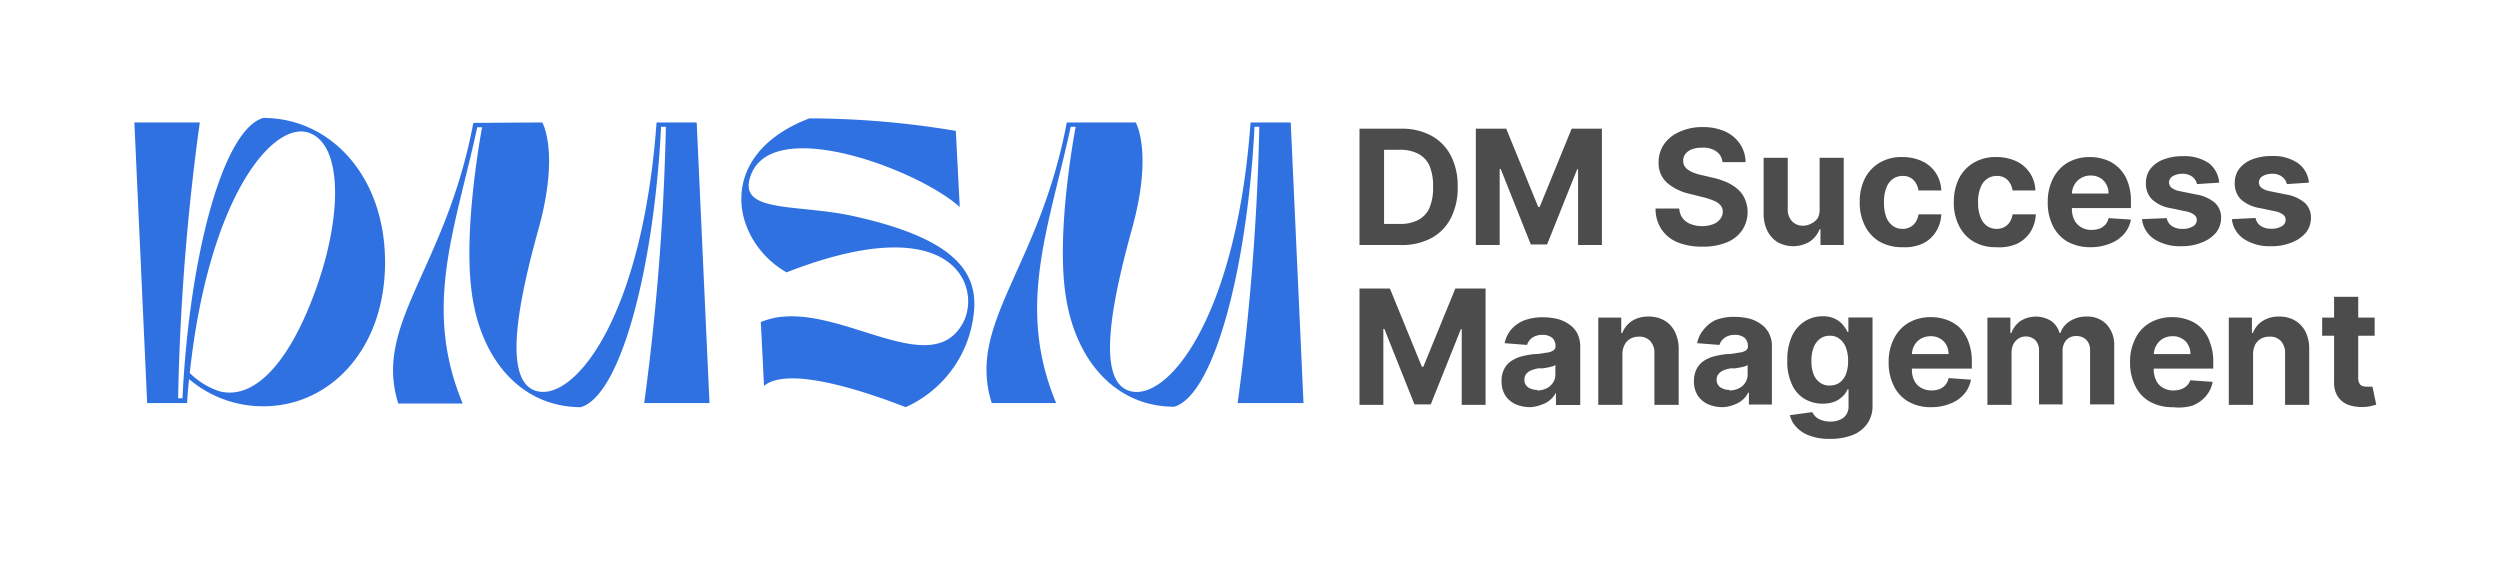 <?xml version="1.0" encoding="UTF-8"?> <svg xmlns="http://www.w3.org/2000/svg" id="Слой_1" data-name="Слой 1" viewBox="0 0 171.92 39.05"> <defs> <style>.cls-1{fill:#3071e2;}.cls-2{fill:#4c4c4c;}</style> </defs> <path class="cls-1" d="M12.25,27.39h.3C13,17.82,15.28,8.94,18.1,8.11c4.63,0,8.38,4,8.38,9.93s-3.75,9.9-8.38,9.9A7.85,7.85,0,0,1,13,26.07c-.05.52-.11,1.1-.13,1.65H10.12L9.24,8.42h4.5A160.15,160.15,0,0,0,12.25,27.39Zm.8-1.74a5.13,5.13,0,0,0,2.09,1.27c2.57.61,5-2.42,6.71-7.39S23.47,10,21.32,9.16C18.87,8.17,14.37,13.41,13.05,25.65Z"></path> <path class="cls-1" d="M37.29,8.42s1.19,2-.22,7.19c-1.41,5.05-2.48,10.37-.33,11.23,2.57,1,7.42-4.74,8.41-18.42h2.76l.88,19.3H44.3a167.69,167.69,0,0,0,1.49-19h-.33C45,18.15,42.75,27.17,39.94,28c-4,0-6.87-3.15-7.5-7.89-.55-4.08.47-10,.71-11.36h-.33c-1.51,7-3.77,12.35-1,19H27.39c-1.74-5.49,3.28-9.29,5.16-19.3Z"></path> <path class="cls-1" d="M78.1,8.42s1.19,2-.22,7.19c-1.4,5.05-2.48,10.37-.33,11.23C80.12,27.86,85,22.1,86,8.42h2.76l.88,19.3H85.11a167.69,167.69,0,0,0,1.49-19h-.33c-.47,9.4-2.71,18.42-5.52,19.25-4,0-6.87-3.15-7.5-7.89-.55-4.08.47-10,.72-11.36h-.34c-1.51,7-3.77,12.35-1,19H68.2c-1.74-5.49,3.28-9.29,5.16-19.3Z"></path> <path class="cls-1" d="M52.32,22.15c4.69-2,11.64,4.41,13.93,0,1.24-2.43-.66-7.91-12.16-3.42-3.81-2.18-5-8.08,1.57-10.59A61.41,61.41,0,0,1,65.73,9L66,14.24c-2.76-2.54-13.13-6.49-14.43-2C50.83,14.7,55,14,58.86,14.9c7.09,1.6,8.49,4,8.08,6.86A8,8,0,0,1,62.28,28c-1.77-.69-7.94-3-9.74-1.46Z"></path> <path class="cls-2" d="M96.33,16.85H93.49v-8h2.86a4.23,4.23,0,0,1,2.08.48,3.28,3.28,0,0,1,1.34,1.37,4.48,4.48,0,0,1,.47,2.14A4.49,4.49,0,0,1,99.77,15a3.21,3.21,0,0,1-1.35,1.38A4.27,4.27,0,0,1,96.33,16.85ZM95.18,15.4h1.08a2.67,2.67,0,0,0,1.26-.27,1.71,1.71,0,0,0,.78-.83,3.55,3.55,0,0,0,.25-1.46,3.56,3.56,0,0,0-.25-1.45,1.73,1.73,0,0,0-.78-.82,2.67,2.67,0,0,0-1.26-.27H95.18Z"></path> <path class="cls-2" d="M101.49,8.85h2.09l2.2,5.38h.1l2.2-5.38h2.08v8h-1.64V11.64h-.06l-2.07,5.17h-1.12l-2.07-5.19h-.07v5.23h-1.64Z"></path> <path class="cls-2" d="M118.45,11.15a1,1,0,0,0-.41-.73,1.54,1.54,0,0,0-1-.26,1.81,1.81,0,0,0-.7.11,1,1,0,0,0-.44.32.75.75,0,0,0-.15.46.72.72,0,0,0,.09.37.93.93,0,0,0,.28.28,2,2,0,0,0,.41.2,3.15,3.15,0,0,0,.49.14l.72.17a5.15,5.15,0,0,1,1,.32,3.07,3.07,0,0,1,.76.48,1.9,1.9,0,0,1,.49.67,2.26,2.26,0,0,1-.19,2.16,2.35,2.35,0,0,1-1.06.83,4.2,4.2,0,0,1-1.67.29,4.37,4.37,0,0,1-1.69-.29,2.45,2.45,0,0,1-1.11-.88,2.56,2.56,0,0,1-.42-1.45h1.63a1.18,1.18,0,0,0,.79,1.07,2.13,2.13,0,0,0,.78.14,2.1,2.1,0,0,0,.75-.13,1.07,1.07,0,0,0,.49-.35.79.79,0,0,0,.18-.51.64.64,0,0,0-.16-.45,1.16,1.16,0,0,0-.46-.31,4.3,4.3,0,0,0-.74-.24l-.87-.22a3.58,3.58,0,0,1-1.6-.77,1.8,1.8,0,0,1-.58-1.41,2.15,2.15,0,0,1,.39-1.27,2.55,2.55,0,0,1,1.08-.84,3.71,3.71,0,0,1,1.56-.31,3.65,3.65,0,0,1,1.56.31,2.4,2.4,0,0,1,1,.84,2.26,2.26,0,0,1,.39,1.26Z"></path> <path class="cls-2" d="M125.13,14.3V10.85h1.66v6h-1.6V15.76h-.06a1.81,1.81,0,0,1-.67.85,2.22,2.22,0,0,1-2.21.05,2,2,0,0,1-.71-.78,2.67,2.67,0,0,1-.26-1.21V10.85h1.66v3.52a1.17,1.17,0,0,0,.29.84,1,1,0,0,0,.75.31,1.08,1.08,0,0,0,.56-.14A1.06,1.06,0,0,0,125,15,1.28,1.28,0,0,0,125.13,14.3Z"></path> <path class="cls-2" d="M130.83,17a3.1,3.1,0,0,1-1.59-.39,2.62,2.62,0,0,1-1-1.1,3.44,3.44,0,0,1-.35-1.61,3.51,3.51,0,0,1,.35-1.62,2.65,2.65,0,0,1,1-1.08,2.93,2.93,0,0,1,1.57-.4,3.18,3.18,0,0,1,1.38.29,2.27,2.27,0,0,1,.93.8,2.4,2.4,0,0,1,.38,1.21h-1.57a1.29,1.29,0,0,0-.35-.73,1,1,0,0,0-.74-.27,1.14,1.14,0,0,0-.68.21,1.29,1.29,0,0,0-.44.61,2.47,2.47,0,0,0-.16,1,2.84,2.84,0,0,0,.15,1,1.38,1.38,0,0,0,.45.61,1.12,1.12,0,0,0,.68.21,1.07,1.07,0,0,0,.51-.12,1,1,0,0,0,.38-.34,1.29,1.29,0,0,0,.2-.54h1.57a2.44,2.44,0,0,1-.38,1.21,2.14,2.14,0,0,1-.92.81A3,3,0,0,1,130.83,17Z"></path> <path class="cls-2" d="M137.29,17a3,3,0,0,1-1.58-.39,2.58,2.58,0,0,1-1-1.1,3.44,3.44,0,0,1-.35-1.61,3.64,3.64,0,0,1,.35-1.62,2.65,2.65,0,0,1,1-1.08,2.93,2.93,0,0,1,1.57-.4,3.18,3.18,0,0,1,1.38.29,2.27,2.27,0,0,1,.93.8,2.31,2.31,0,0,1,.38,1.21H138.4a1.29,1.29,0,0,0-.35-.73,1,1,0,0,0-.74-.27,1.14,1.14,0,0,0-.68.21,1.29,1.29,0,0,0-.44.61,2.47,2.47,0,0,0-.16,1,2.61,2.61,0,0,0,.16,1,1.29,1.29,0,0,0,.44.61,1.14,1.14,0,0,0,.68.21,1.07,1.07,0,0,0,.51-.12,1,1,0,0,0,.38-.34,1.29,1.29,0,0,0,.2-.54H140a2.53,2.53,0,0,1-.37,1.21,2.26,2.26,0,0,1-.92.81A3,3,0,0,1,137.29,17Z"></path> <path class="cls-2" d="M143.77,17a3.22,3.22,0,0,1-1.59-.38,2.57,2.57,0,0,1-1-1.07,3.51,3.51,0,0,1-.36-1.64,3.53,3.53,0,0,1,.36-1.63,2.66,2.66,0,0,1,1-1.09,3,3,0,0,1,1.54-.39,3.3,3.3,0,0,1,1.1.19,2.49,2.49,0,0,1,1.5,1.52,3.66,3.66,0,0,1,.22,1.34v.46h-5.07v-1H145a1.22,1.22,0,0,0-.16-.64,1.07,1.07,0,0,0-.43-.44,1.29,1.29,0,0,0-.64-.16,1.27,1.27,0,0,0-.67.18,1.24,1.24,0,0,0-.45.46,1.31,1.31,0,0,0-.17.65v1a1.68,1.68,0,0,0,.17.77,1.2,1.2,0,0,0,.47.5,1.37,1.37,0,0,0,.72.18,1.6,1.6,0,0,0,.51-.08,1,1,0,0,0,.39-.24A.9.9,0,0,0,145,15l1.54.1a2.07,2.07,0,0,1-.48,1,2.41,2.41,0,0,1-.93.64A3.48,3.48,0,0,1,143.77,17Z"></path> <path class="cls-2" d="M152.61,12.56l-1.53.1a.75.75,0,0,0-.17-.36.85.85,0,0,0-.33-.25,1.12,1.12,0,0,0-.5-.1,1.28,1.28,0,0,0-.65.16.5.5,0,0,0-.27.44.48.48,0,0,0,.17.36,1.37,1.37,0,0,0,.59.24l1.09.22a2.71,2.71,0,0,1,1.3.57,1.37,1.37,0,0,1,.43,1.05,1.66,1.66,0,0,1-.34,1,2.37,2.37,0,0,1-1,.69,3.5,3.5,0,0,1-1.38.25,3.26,3.26,0,0,1-1.9-.5,1.9,1.9,0,0,1-.82-1.36L149,15a.85.85,0,0,0,.36.55,1.28,1.28,0,0,0,.73.19,1.33,1.33,0,0,0,.71-.17.5.5,0,0,0,.27-.44.45.45,0,0,0-.19-.37,1.37,1.37,0,0,0-.58-.23l-1-.21a2.47,2.47,0,0,1-1.3-.6,1.5,1.5,0,0,1-.43-1.11,1.61,1.61,0,0,1,.31-1,2.07,2.07,0,0,1,.89-.64,3.65,3.65,0,0,1,1.34-.23,3,3,0,0,1,1.79.48A1.88,1.88,0,0,1,152.61,12.56Z"></path> <path class="cls-2" d="M158.78,12.56l-1.52.1a.85.85,0,0,0-.17-.36.93.93,0,0,0-.33-.25,1.12,1.12,0,0,0-.5-.1,1.34,1.34,0,0,0-.66.16.51.51,0,0,0-.26.44.48.48,0,0,0,.17.36,1.37,1.37,0,0,0,.59.24l1.09.22a2.71,2.71,0,0,1,1.3.57,1.37,1.37,0,0,1,.43,1.05,1.66,1.66,0,0,1-.34,1,2.44,2.44,0,0,1-1,.69,3.5,3.5,0,0,1-1.38.25,3.26,3.26,0,0,1-1.9-.5,1.9,1.9,0,0,1-.82-1.36l1.63-.08a.85.85,0,0,0,.36.55,1.28,1.28,0,0,0,.73.19,1.33,1.33,0,0,0,.71-.17.5.5,0,0,0,.27-.44.45.45,0,0,0-.19-.37,1.37,1.37,0,0,0-.58-.23l-1-.21a2.54,2.54,0,0,1-1.31-.6,1.53,1.53,0,0,1-.42-1.11,1.61,1.61,0,0,1,.31-1,2.07,2.07,0,0,1,.89-.64,3.65,3.65,0,0,1,1.34-.23,3,3,0,0,1,1.79.48A1.84,1.84,0,0,1,158.78,12.56Z"></path> <path class="cls-2" d="M93.49,19.84h2.09l2.2,5.38h.1l2.2-5.38h2.08v8h-1.64v-5.2h-.06l-2.07,5.17H97.27L95.2,22.62h-.07v5.22H93.49Z"></path> <path class="cls-2" d="M105.23,28a2.54,2.54,0,0,1-1-.2,1.67,1.67,0,0,1-.71-.6,1.78,1.78,0,0,1-.26-1,1.68,1.68,0,0,1,.19-.84,1.39,1.39,0,0,1,.5-.55,2.34,2.34,0,0,1,.72-.31,5.57,5.57,0,0,1,.85-.15c.34,0,.63-.07.84-.1a1,1,0,0,0,.46-.15.32.32,0,0,0,.15-.29v0a.75.75,0,0,0-.23-.58,1,1,0,0,0-.66-.2,1.2,1.2,0,0,0-.72.2,1,1,0,0,0-.35.49l-1.54-.12a2.11,2.11,0,0,1,.46-.95,2.3,2.3,0,0,1,.89-.62,3.56,3.56,0,0,1,1.27-.21,4.35,4.35,0,0,1,1,.11,2.49,2.49,0,0,1,.81.37,1.73,1.73,0,0,1,.57.63,2,2,0,0,1,.2.92v4H107V27H107a1.67,1.67,0,0,1-1,.83A2.39,2.39,0,0,1,105.23,28Zm.48-1.15a1.36,1.36,0,0,0,.65-.15,1.11,1.11,0,0,0,.44-.39,1,1,0,0,0,.16-.57v-.64a.69.69,0,0,1-.21.1l-.3.07-.34.06-.31,0a2.36,2.36,0,0,0-.51.14.89.89,0,0,0-.34.25.65.65,0,0,0-.12.39.61.61,0,0,0,.25.52A1.07,1.07,0,0,0,105.71,26.81Z"></path> <path class="cls-2" d="M111.57,24.38v3.46h-1.66v-6h1.58V22.9h.07a1.76,1.76,0,0,1,.67-.83,2.06,2.06,0,0,1,1.14-.3,2.15,2.15,0,0,1,1.09.27,1.82,1.82,0,0,1,.72.78,2.65,2.65,0,0,1,.26,1.2v3.82h-1.67V24.32a1.18,1.18,0,0,0-.28-.86,1,1,0,0,0-.78-.31,1.22,1.22,0,0,0-.59.14,1,1,0,0,0-.4.42A1.41,1.41,0,0,0,111.57,24.38Z"></path> <path class="cls-2" d="M118.46,28a2.56,2.56,0,0,1-1-.2,1.73,1.73,0,0,1-.71-.6,1.78,1.78,0,0,1-.26-1,1.8,1.8,0,0,1,.19-.84,1.47,1.47,0,0,1,.5-.55,2.34,2.34,0,0,1,.72-.31,5.57,5.57,0,0,1,.85-.15c.35,0,.63-.07.84-.1a1.08,1.08,0,0,0,.47-.15.33.33,0,0,0,.14-.29v0a.75.75,0,0,0-.23-.58,1,1,0,0,0-.66-.2,1.15,1.15,0,0,0-.71.2,1,1,0,0,0-.36.49l-1.53-.12a2,2,0,0,1,.46-.95A2.23,2.23,0,0,1,118,22a3.47,3.47,0,0,1,1.26-.21,4.35,4.35,0,0,1,1,.11,2.4,2.4,0,0,1,.81.37,1.73,1.73,0,0,1,.57.63,1.87,1.87,0,0,1,.21.92v4h-1.58V27h-.05a1.58,1.58,0,0,1-.39.5,1.72,1.72,0,0,1-.58.33A2.32,2.32,0,0,1,118.46,28Zm.47-1.15a1.36,1.36,0,0,0,.65-.15,1,1,0,0,0,.44-.39,1,1,0,0,0,.16-.57v-.64a.69.69,0,0,1-.21.1l-.3.07-.34.06-.3,0a2.08,2.08,0,0,0-.51.14.82.82,0,0,0-.34.25.59.59,0,0,0-.13.39.61.61,0,0,0,.25.52A1.07,1.07,0,0,0,118.93,26.81Z"></path> <path class="cls-2" d="M125.83,30.18a3.77,3.77,0,0,1-1.38-.22,2.25,2.25,0,0,1-.92-.59,1.74,1.74,0,0,1-.44-.82l1.54-.21a1,1,0,0,0,.22.31,1.09,1.09,0,0,0,.41.24,1.77,1.77,0,0,0,.61.1,1.52,1.52,0,0,0,.9-.26,1,1,0,0,0,.35-.85v-1.1h-.07a1.34,1.34,0,0,1-.33.47,1.66,1.66,0,0,1-.56.37,2.23,2.23,0,0,1-.82.14,2.45,2.45,0,0,1-1.23-.32,2.17,2.17,0,0,1-.88-1,3.62,3.62,0,0,1-.32-1.65,3.9,3.9,0,0,1,.33-1.7,2.35,2.35,0,0,1,.88-1,2.27,2.27,0,0,1,1.22-.34,1.8,1.8,0,0,1,.84.17,1.58,1.58,0,0,1,.55.42,2.15,2.15,0,0,1,.32.49h.06v-1h1.66V27.9a2.07,2.07,0,0,1-.38,1.26,2.21,2.21,0,0,1-1,.76A4.17,4.17,0,0,1,125.83,30.18Zm0-3.67a1.16,1.16,0,0,0,.68-.2,1.29,1.29,0,0,0,.43-.58,2.42,2.42,0,0,0,.15-.9,2.53,2.53,0,0,0-.15-.92,1.29,1.29,0,0,0-.43-.6,1,1,0,0,0-.68-.22,1.1,1.1,0,0,0-.69.22,1.38,1.38,0,0,0-.43.61,2.52,2.52,0,0,0-.14.91,2.41,2.41,0,0,0,.14.89,1.23,1.23,0,0,0,.43.58A1.09,1.09,0,0,0,125.87,26.51Z"></path> <path class="cls-2" d="M132.83,28a3.07,3.07,0,0,1-1.59-.38,2.48,2.48,0,0,1-1-1.07,3.51,3.51,0,0,1-.36-1.64,3.46,3.46,0,0,1,.36-1.62,2.66,2.66,0,0,1,1-1.09,3,3,0,0,1,1.54-.39,3.08,3.08,0,0,1,1.11.19,2.48,2.48,0,0,1,.9.56,2.8,2.8,0,0,1,.6,1,3.83,3.83,0,0,1,.21,1.33v.46h-5.06v-1H134a1.35,1.35,0,0,0-.16-.64,1.11,1.11,0,0,0-.43-.43,1.24,1.24,0,0,0-.64-.16,1.33,1.33,0,0,0-.67.17,1.22,1.22,0,0,0-.46.47,1.27,1.27,0,0,0-.16.64v1a1.65,1.65,0,0,0,.16.77,1.14,1.14,0,0,0,.47.5,1.44,1.44,0,0,0,.73.18,1.59,1.59,0,0,0,.5-.08A1,1,0,0,0,134,26l1.54.11a2.08,2.08,0,0,1-.48,1,2.31,2.31,0,0,1-.93.64A3.37,3.37,0,0,1,132.83,28Z"></path> <path class="cls-2" d="M136.67,27.84v-6h1.58V22.9h.07a1.7,1.7,0,0,1,.63-.83,2,2,0,0,1,2.1,0,1.49,1.49,0,0,1,.58.83h.06a1.56,1.56,0,0,1,.66-.82,2.06,2.06,0,0,1,1.15-.31,1.8,1.8,0,0,1,1.36.53,2.07,2.07,0,0,1,.53,1.51v4h-1.66v-3.7a1,1,0,0,0-.27-.75.92.92,0,0,0-.66-.25.91.91,0,0,0-.71.28,1.12,1.12,0,0,0-.25.76v3.66h-1.62V24.1a1,1,0,0,0-.25-.7.9.9,0,0,0-.66-.26.86.86,0,0,0-.5.14,1,1,0,0,0-.35.38,1.34,1.34,0,0,0-.13.58v3.6Z"></path> <path class="cls-2" d="M149.43,28a3.12,3.12,0,0,1-1.59-.38,2.45,2.45,0,0,1-1-1.07,3.51,3.51,0,0,1-.36-1.64,3.46,3.46,0,0,1,.36-1.62,2.54,2.54,0,0,1,1-1.09,3,3,0,0,1,1.54-.39,3.07,3.07,0,0,1,1.1.19,2.33,2.33,0,0,1,.9.56,2.53,2.53,0,0,1,.6,1,3.6,3.6,0,0,1,.22,1.33v.46h-5.07v-1h3.5a1.24,1.24,0,0,0-.16-.64,1,1,0,0,0-.43-.43,1.19,1.19,0,0,0-.64-.16,1.36,1.36,0,0,0-.67.17,1.32,1.32,0,0,0-.62,1.11v1a1.65,1.65,0,0,0,.17.77,1.09,1.09,0,0,0,.47.5,1.37,1.37,0,0,0,.72.18,1.7,1.7,0,0,0,.51-.08,1.09,1.09,0,0,0,.39-.23,1,1,0,0,0,.25-.39l1.54.11a2.08,2.08,0,0,1-.48,1,2.31,2.31,0,0,1-.93.64A3.33,3.33,0,0,1,149.43,28Z"></path> <path class="cls-2" d="M154.94,24.38v3.46h-1.67v-6h1.59V22.9h.07a1.65,1.65,0,0,1,.67-.83,2,2,0,0,1,1.13-.3,2.12,2.12,0,0,1,1.09.27,1.9,1.9,0,0,1,.73.78,2.65,2.65,0,0,1,.25,1.2v3.82h-1.66V24.32a1.22,1.22,0,0,0-.28-.86,1,1,0,0,0-.79-.31,1.25,1.25,0,0,0-.59.14,1.08,1.08,0,0,0-.4.42A1.54,1.54,0,0,0,154.94,24.38Z"></path> <path class="cls-2" d="M163.3,21.84v1.25h-3.61V21.84Zm-2.79-1.43h1.66V26a.71.71,0,0,0,.08.36.41.41,0,0,0,.19.18.94.94,0,0,0,.3.05l.23,0,.18,0,.26,1.24-.35.09a2.92,2.92,0,0,1-1.6-.09,1.53,1.53,0,0,1-.7-.57,1.76,1.76,0,0,1-.25-1Z"></path> </svg> 